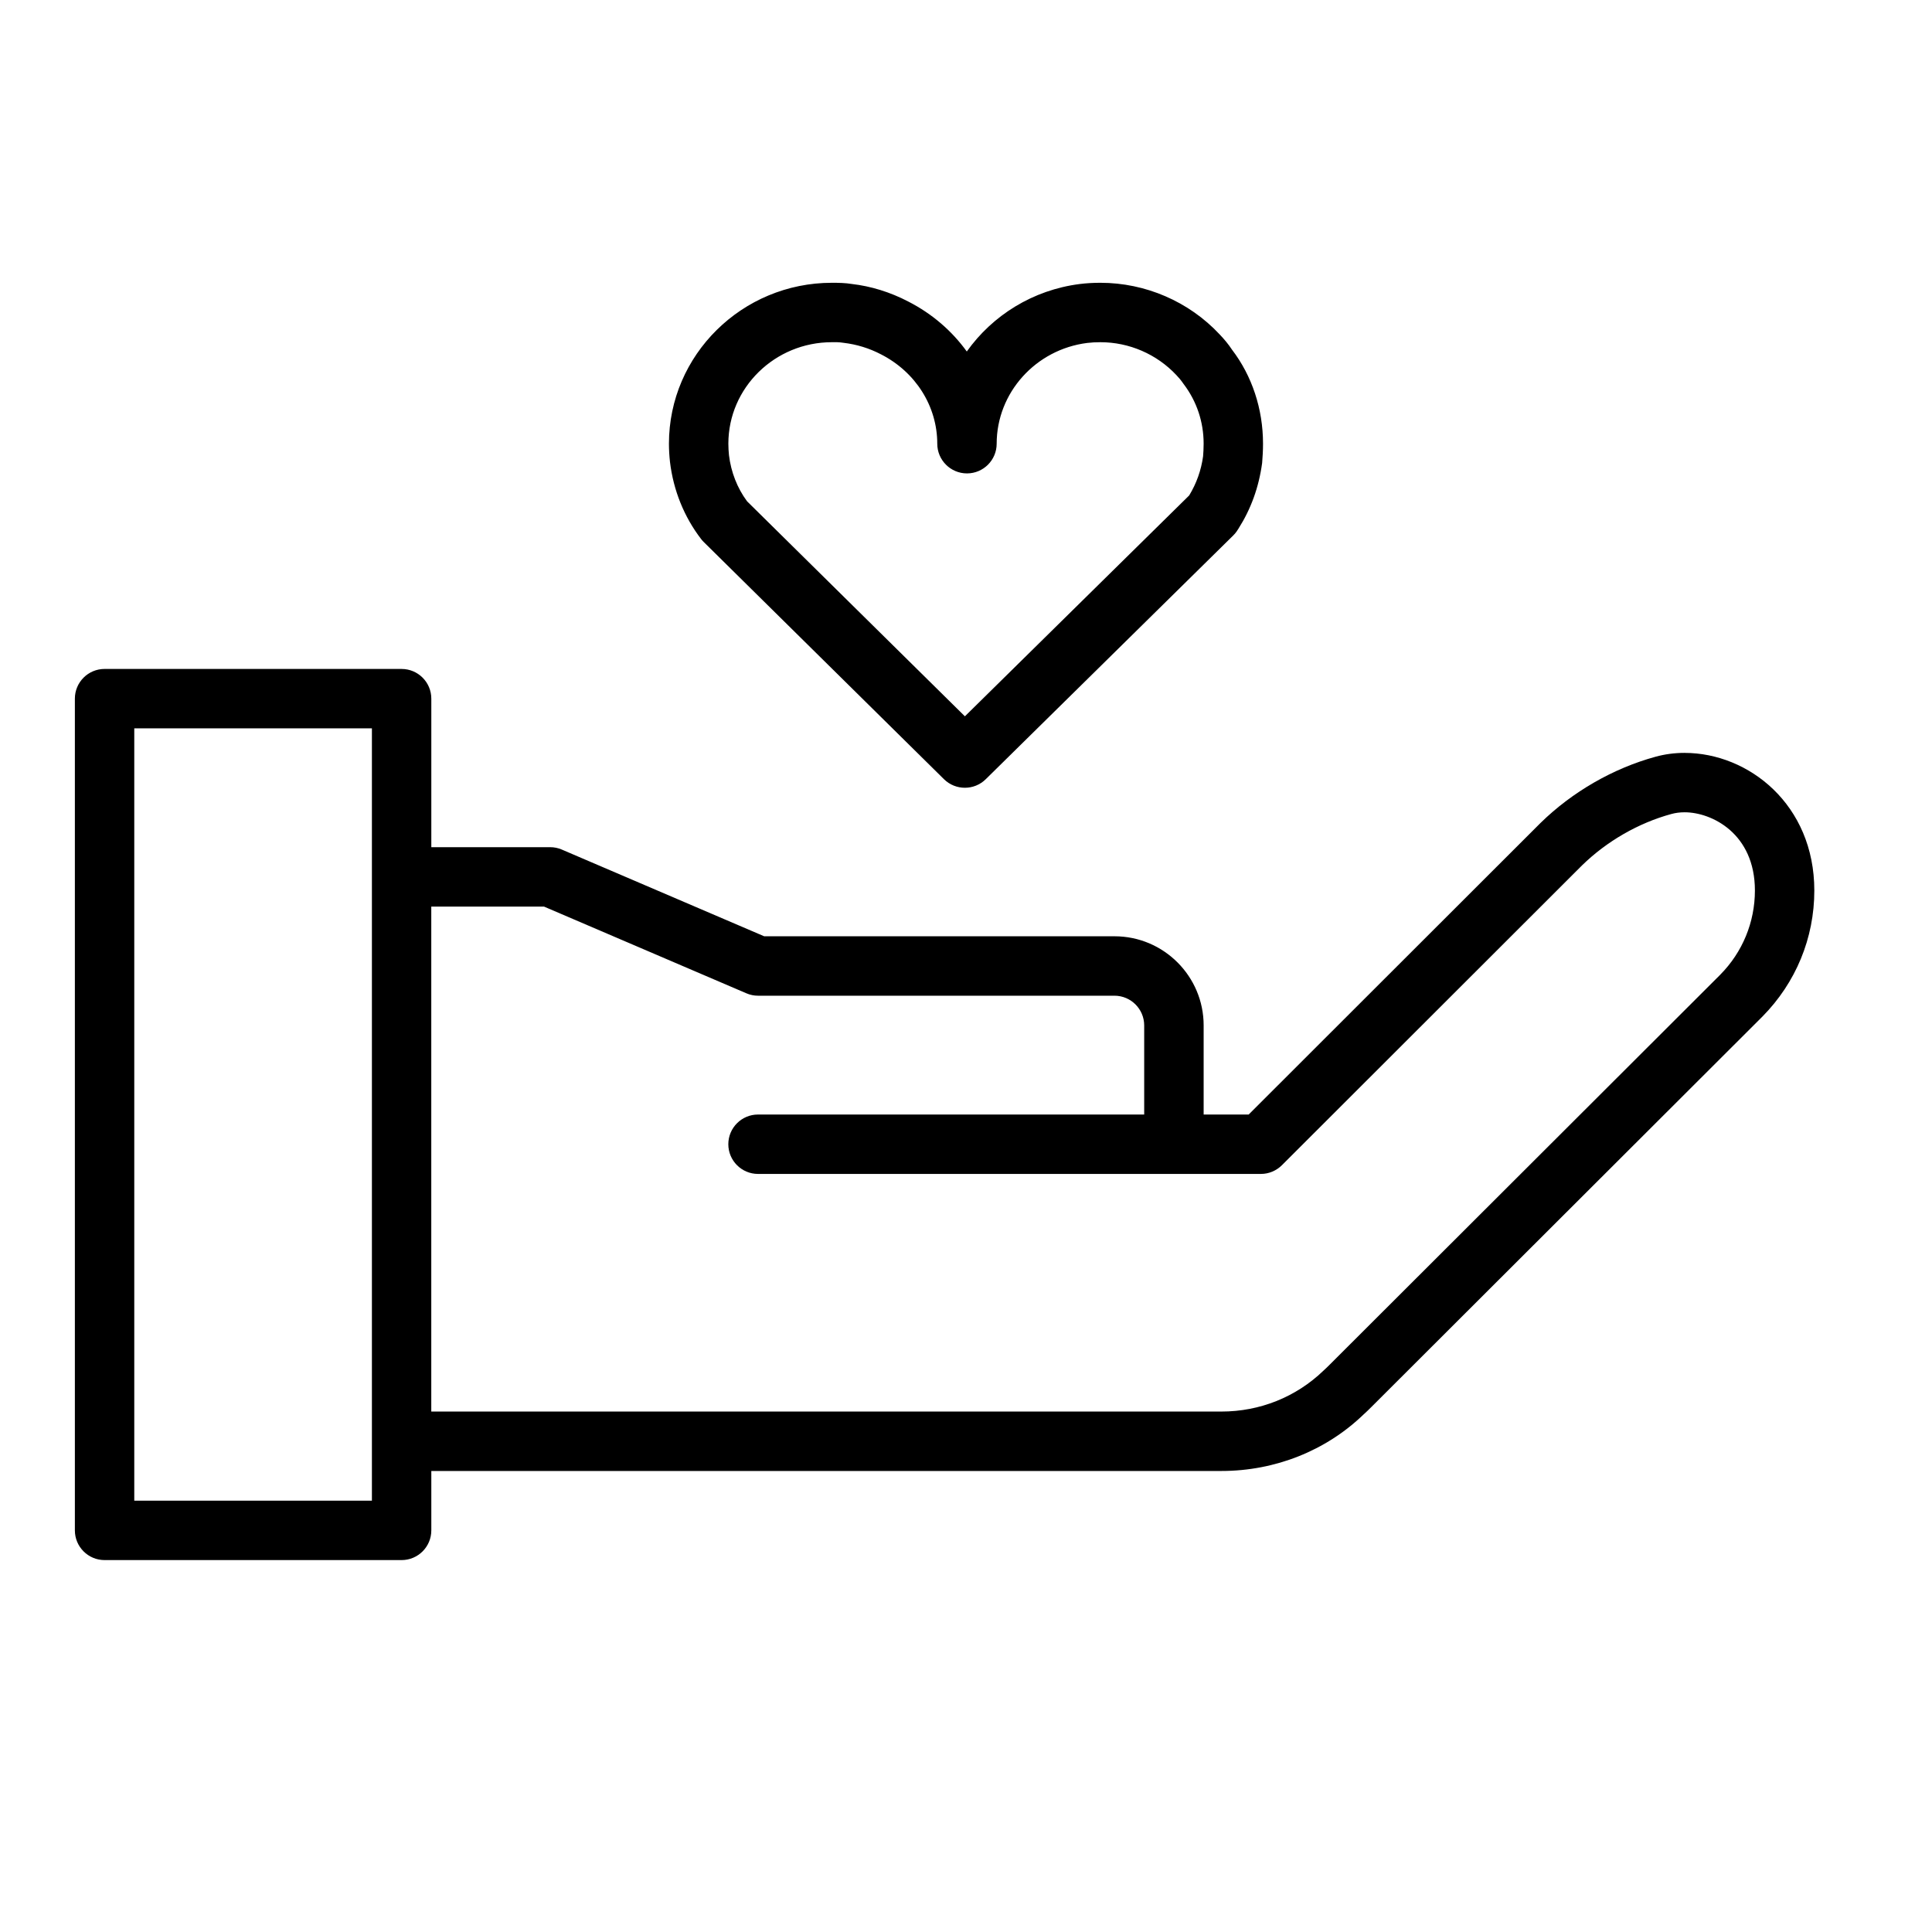 <?xml version="1.0" encoding="UTF-8"?>
<!-- Uploaded to: SVG Repo, www.svgrepo.com, Generator: SVG Repo Mixer Tools -->
<svg fill="#000000" width="800px" height="800px" version="1.1" viewBox="144 144 512 512" xmlns="http://www.w3.org/2000/svg">
 <g>
  <path d="m590.45 343.52c-2.668 0-5.258 0.348-7.684 1.016-11.234 3.062-22.074 9.297-30.512 17.555l-0.375 0.375-76.965 76.891h-11.934v-23.617c0-13.02-10.598-23.617-23.617-23.617h-92.844l-53.625-22.977c-0.977-0.426-2.039-0.637-3.102-0.637h-31.488v-39.359c0-4.344-3.527-7.871-7.871-7.871l-78.719-0.004c-4.344 0-7.871 3.527-7.871 7.871v220.42c0 4.344 3.527 7.871 7.871 7.871h78.719c4.344 0 7.871-3.527 7.871-7.871v-15.742h209.39c14.258 0 27.719-5.391 37.645-14.957 0.746-0.66 1.41-1.316 2.156-2.062l103.55-103.39c8.879-8.98 13.77-20.836 13.77-33.402 0.012-22.836-17.473-36.488-34.367-36.488zm-347.89 32.859v165.31h-62.977v-204.67h62.977zm357.34 25.914-103.52 103.36c-0.504 0.504-0.953 0.953-1.699 1.629-7.246 6.961-16.828 10.793-26.988 10.793h-209.4v-133.82h29.875l53.625 22.977c0.977 0.426 2.031 0.641 3.094 0.641h94.465c4.336 0 7.871 3.535 7.871 7.871v23.617h-102.34c-4.344 0-7.871 3.527-7.871 7.871s3.527 7.871 7.871 7.871h133.27c1.047 0 2.078-0.211 3.031-0.613 0.953-0.402 1.812-0.977 2.535-1.699l79.262-79.184c0.086-0.086 0.172-0.164 0.262-0.262 6.559-6.406 14.957-11.25 23.68-13.625 1.086-0.301 2.266-0.457 3.512-0.457 7.203 0 18.633 5.629 18.633 20.734-0.004 8.391-3.277 16.328-9.18 22.301z"/>
  <path d="m435.62 218.94c-1.891 0-3.731 0.109-5.457 0.324-12.461 1.574-23.152 8.328-29.953 17.887-3.938-5.457-9.219-10.035-15.539-13.258-4.754-2.481-9.895-4.062-14.934-4.637-1.73-0.285-3.527-0.316-5.273-0.316-23.812 0-43.188 19.129-43.188 42.645 0 1.582 0.102 3.258 0.277 4.824 0.898 7.543 3.762 14.609 8.258 20.453 0.211 0.277 0.449 0.543 0.699 0.789l63.66 62.852c1.535 1.508 3.535 2.262 5.535 2.262s3.992-0.754 5.527-2.266l65.582-64.59c0.332-0.332 0.637-0.676 0.906-1.062 0.078-0.109 0.418-0.645 0.488-0.754 3.289-5.18 5.391-10.91 6.273-17.406 0.141-1.711 0.234-3.387 0.234-5.102 0-9.242-2.938-17.996-8.195-24.883-0.984-1.496-2.133-2.867-3.328-4.109-8.109-8.676-19.617-13.652-31.574-13.652zm27.211 45.973c-0.504 3.691-1.73 7.156-3.684 10.383l-59.441 58.535-57.727-56.984c-2.606-3.519-4.258-7.762-4.793-12.219-0.094-0.949-0.164-2.027-0.164-3.043 0-14.832 12.312-26.898 27.441-26.898 0.906-0.008 1.852-0.039 3.094 0.164 3.473 0.41 6.785 1.426 9.902 3.047 9.203 4.691 14.926 13.77 14.926 23.688 0 4.344 3.527 7.871 7.871 7.871s7.871-3.527 7.871-7.871c0-13.492 10.32-24.977 23.992-26.703 1.113-0.133 2.285-0.195 3.5-0.195 7.613 0 14.926 3.156 20.137 8.723 0.59 0.621 1.148 1.242 1.93 2.379 3.461 4.562 5.289 10.027 5.289 15.797 0 1.242-0.074 2.461-0.145 3.328z"/>
 </g>
</svg>